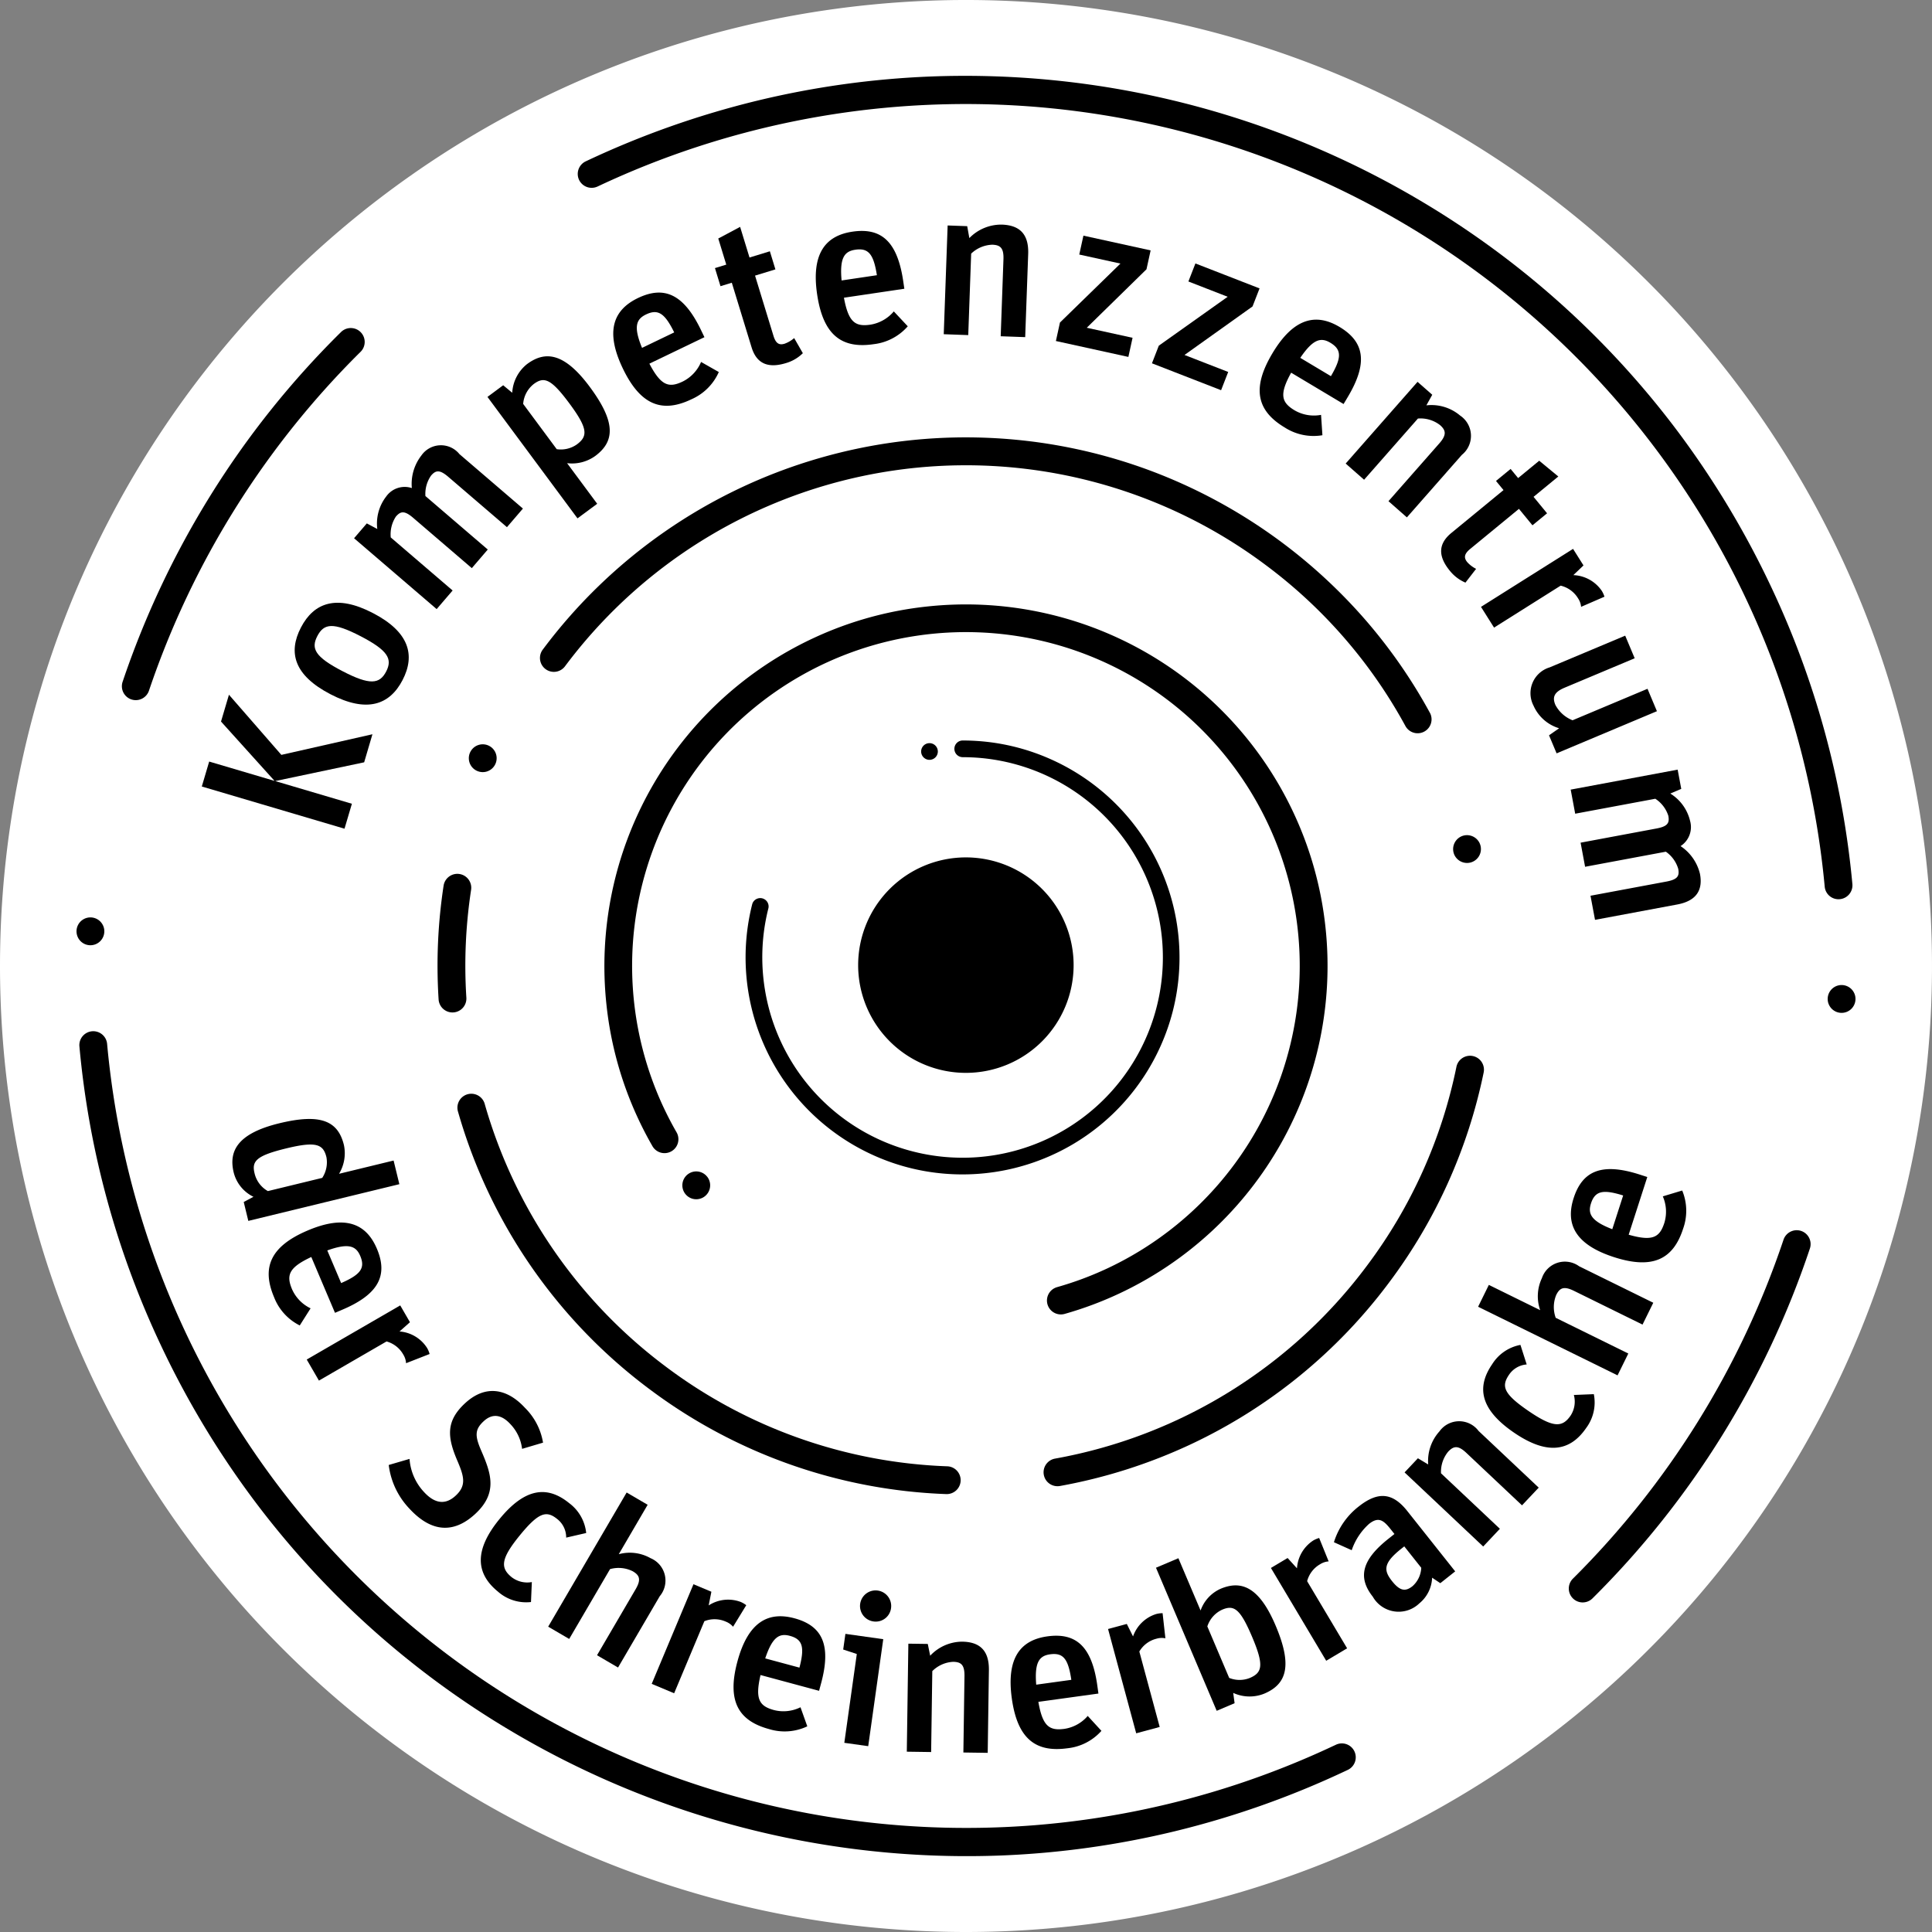 <svg xmlns="http://www.w3.org/2000/svg" xmlns:xlink="http://www.w3.org/1999/xlink" id="Ebene_1" data-name="Ebene 1" viewBox="0 0 133.228 133.228"><rect x="0" y="0" width="133.228" height="133.228" fill="#808080" stroke="none"/><defs><style>      .cls-1 {        fill: none;      }      .cls-2 {        fill: #fff;      }      .cls-3 {        clip-path: url(#clip-path);      }      .cls-4 {        clip-path: url(#clip-path-2);      }    </style><clipPath id="clip-path" transform="translate(-55.017 -625.49)"><path class="cls-1" d="M55.017,692.104a66.614,66.614,0,1,0,66.614-66.615,66.614,66.614,0,0,0-66.614,66.615"></path></clipPath><clipPath id="clip-path-2" transform="translate(-55.017 -625.49)"><path class="cls-1" d="M95.713,630.719a66.859,66.859,0,0,0-35.42,35.359V718.13a66.857,66.857,0,0,0,35.42,35.358h51.835a66.855,66.855,0,0,0,35.421-35.358V666.078a66.857,66.857,0,0,0-35.421-35.359Z"></path></clipPath></defs><path class="cls-2" d="M121.631,758.718a66.614,66.614,0,1,0-66.614-66.614,66.614,66.614,0,0,0,66.614,66.614" transform="translate(-55.017 -625.49)"></path><g class="cls-3"><path d="M179.22,710.373a.961.961,0,0,0-1.214.606,59.783,59.783,0,0,1-14.523,23.372.959.959,0,0,0-.193,1.089.958.958,0,0,0,1.542.273,61.403,61.403,0,0,0,14.992-24.126.959.959,0,0,0-.604-1.214" transform="translate(-55.017 -625.49)"></path></g><g class="cls-4"><path d="M64.075,673.721a.959.959,0,0,0,1.214-.603,59.784,59.784,0,0,1,14.569-23.344.959.959,0,1,0-1.347-1.364,61.117,61.117,0,0,0-8.969,11.228,61.735,61.735,0,0,0-6.07,12.868.959.959,0,0,0,.603,1.215" transform="translate(-55.017 -625.49)"></path><path d="M182.968,694.412a.937.937,0,0,0-.09-.443.958.958,0,0,0-1.825.37.939.939,0,0,0,.09.445.958.958,0,0,0,1.825-.371Z" transform="translate(-55.017 -625.49)"></path><path d="M148.415,746.26a.957.957,0,0,0-1.277-.454l-.015.007c-.065.03-.13.061-.196.091a59.494,59.494,0,0,1-84.525-48.443.959.959,0,0,0-1.91.173,61.173,61.173,0,0,0,5.6,20.583,61.84,61.84,0,0,0,6.391,10.662,61.013,61.013,0,0,0,17.695,15.93,61.557,61.557,0,0,0,33.896,8.632,61.016,61.016,0,0,0,11.945-1.667,61.804,61.804,0,0,0,11.724-4.134c.073-.034.145-.068.218-.102a.96.96,0,0,0,.456-1.274Z" transform="translate(-55.017 -625.49)"></path><path d="M181.888,687.496a.96.96,0,0,0,.867-1.042,61.196,61.196,0,0,0-5.589-20.465,61.864,61.864,0,0,0-6.391-10.663,61.019,61.019,0,0,0-17.694-15.928,61.561,61.561,0,0,0-33.897-8.632,61.117,61.117,0,0,0-11.946,1.665,61.823,61.823,0,0,0-11.723,4.135l-.108.051a.961.961,0,0,0-.459,1.276l.001.001a.961.961,0,0,0,1.277.457l.105-.049a59.493,59.493,0,0,1,84.515,48.328.954.954,0,0,0,1.042.866" transform="translate(-55.017 -625.49)"></path><path d="M61.214,690.672a.96.96,0,0,0,.996-.92.939.939,0,0,0-.089-.446.959.959,0,0,0-1.827.368.97.97,0,0,0,.09.446.956.956,0,0,0,.83.552" transform="translate(-55.017 -625.49)"></path></g><g class="cls-3"><path d="M86.7,685.76a.959.959,0,0,0-1.093.803,36.575,36.575,0,0,0-.344,7.854.959.959,0,0,0,1.914-.123,34.676,34.676,0,0,1,.326-7.441.96.96,0,0,0-.803-1.093" transform="translate(-55.017 -625.49)"></path><path d="M150.799,713.94a36.289,36.289,0,0,0,6.528-14.486.959.959,0,0,0-1.876-.402l-.003.016a34.239,34.239,0,0,1-6.183,13.723,34.426,34.426,0,0,1-21.496,13.283.959.959,0,0,0-.773,1.114.994.994,0,0,0,.076.239.961.961,0,0,0,1.038.535,36.588,36.588,0,0,0,9.055-2.89,36.288,36.288,0,0,0,13.634-11.132" transform="translate(-55.017 -625.49)"></path><path d="M121.262,727.597a.959.959,0,0,0-.923-.993h-.001a34.334,34.334,0,0,1-19.394-6.862l-.002-.002a34.39,34.39,0,0,1-12.494-18.104.959.959,0,1,0-1.843.528,36.305,36.305,0,0,0,13.188,19.111l.006.004a36.261,36.261,0,0,0,20.47,7.241.96.96,0,0,0,.993-.923" transform="translate(-55.017 -625.49)"></path><path d="M92.458,670.268a.959.959,0,1,0,1.535,1.149l.002-.002a34.5,34.5,0,0,1,48.321-6.947,34.241,34.241,0,0,1,9.623,11.098.96.96,0,0,0,1.711-.867q-.012-.026-.027-.051a36.257,36.257,0,0,0-4.366-6.315,36.731,36.731,0,0,0-14.683-10.301,36.405,36.405,0,0,0-42.116,12.236" transform="translate(-55.017 -625.49)"></path><path d="M156.398,684.974a.96.96,0,0,0,.717-1.151,1.035,1.035,0,0,0-.066-.192.964.964,0,0,0-1.086-.525.963.963,0,0,0-.65,1.344.964.964,0,0,0,1.085.524" transform="translate(-55.017 -625.49)"></path><path d="M136.149,709.958a23.101,23.101,0,0,1-4.765,2.996l-.023.01a22.79,22.79,0,0,1-3.445,1.284.975.975,0,0,0-.148.055.959.959,0,0,0,.67,1.791,24.736,24.736,0,0,0,3.735-1.392l.01-.005.016-.007a24.949,24.949,0,0,0,14.222-25.249,24.767,24.767,0,0,0-2.206-7.907,24.949,24.949,0,0,0-25.248-14.222,24.688,24.688,0,0,0-7.908,2.206,24.949,24.949,0,0,0-14.222,25.248,24.73,24.73,0,0,0,2.206,7.907c.298.637.629,1.271.982,1.882a.959.959,0,0,0,1.66-.959c-.326-.565-.63-1.149-.906-1.736a23.019,23.019,0,1,1,35.37,8.098" transform="translate(-55.017 -625.49)"></path><path d="M102.624,706.36a1.015,1.015,0,0,0-.2.125.961.961,0,0,0-.147,1.339l.009.011a.958.958,0,0,0,1.151.263.907.907,0,0,0,.198-.125.961.961,0,0,0,.14-1.349l-.004-.002a.955.955,0,0,0-1.147-.262" transform="translate(-55.017 -625.49)"></path><path d="M88.523,678.71a.96.96,0,0,0,.717-1.152,1.026,1.026,0,0,0-.066-.191.959.959,0,0,0-1.682-.098.952.952,0,0,0-.12.725.919.919,0,0,0,.066.191.963.963,0,0,0,1.085.525" transform="translate(-55.017 -625.49)"></path><polygon points="72.813 23.516 77.811 24.613 78.1 23.294 74.942 22.601 79.06 18.57 79.346 17.267 74.711 16.25 74.425 17.553 77.264 18.176 73.093 22.241 72.813 23.516"></polygon><path d="M152.769,651.821l-4.956,5.635,1.27,1.116,3.712-4.22a2.199,2.199,0,0,1,1.521.449c.412.362.474.673-.045,1.264l-3.507,3.986,1.27,1.117,3.79-4.31a1.683,1.683,0,0,0-.121-2.713,3.061,3.061,0,0,0-2.325-.703l.405-.73Z" transform="translate(-55.017 -625.49)"></path><path d="M170.706,678.563l-7.376,1.378.31,1.661,5.525-1.031a2.204,2.204,0,0,1,.898,1.175c.093.495-.044.732-.817.876l-5.233.978.31,1.662,5.569-1.04a2.205,2.205,0,0,1,.854,1.183c.093.495-.044.732-.816.877l-5.234.977.311,1.662,5.67-1.059c1.371-.256,1.768-1.039,1.569-2.104a3.191,3.191,0,0,0-1.34-1.922,1.56,1.56,0,0,0,.657-1.736,3.041,3.041,0,0,0-1.364-1.888l.755-.322Z" transform="translate(-55.017 -625.49)"></path><path d="M155.002,664.857a2.76,2.76,0,0,0,1.07.81l.735-.95a2.066,2.066,0,0,1-.608-.46c-.245-.298-.23-.559.205-.917l3.357-2.76.932,1.134,1.008-.828-.932-1.135,1.707-1.403-1.317-1.087-1.454,1.196-.518-.63-1.008.828.518.631-3.598,2.957c-1.008.828-.832,1.72-.097,2.614" transform="translate(-55.017 -625.49)"></path><path d="M163.493,663.339l-6.349,4,.901,1.43,4.592-2.893a1.917,1.917,0,0,1,1.2.874,1.268,1.268,0,0,1,.211.586l1.611-.699a1.827,1.827,0,0,0-.188-.408,2.489,2.489,0,0,0-1.959-1.079l.7-.669Z" transform="translate(-55.017 -625.49)"></path><path d="M162.902,672.916l4.841-2.033-.655-1.559-5.21,2.188a1.859,1.859,0,0,0-1.111,2.639,2.812,2.812,0,0,0,1.764,1.559l-.696.486.523,1.244,6.918-2.907-.649-1.545-5.168,2.171a2.287,2.287,0,0,1-1.186-1.062c-.213-.506-.109-.871.629-1.181" transform="translate(-55.017 -625.49)"></path><polygon points="79.437 25.053 84.205 26.908 84.695 25.65 81.682 24.478 86.373 21.132 86.857 19.888 82.434 18.167 81.95 19.411 84.659 20.465 79.91 23.837 79.437 25.053"></polygon><path d="M103.356,648.248c-1.189-2.473-2.533-3.077-4.351-2.203-1.697.817-2.27,2.294-1.036,4.86,1.221,2.539,2.718,3.086,4.737,2.115a3.668,3.668,0,0,0,1.879-1.875l-1.223-.695a2.653,2.653,0,0,1-1.261,1.347c-.962.463-1.504.295-2.303-1.229l3.796-1.826Zm-4.065,1.231c-.601-1.455-.408-1.976.274-2.304.842-.405,1.301-.067,1.944,1.237Z" transform="translate(-55.017 -625.49)"></path><path d="M104.701,645.225l.78-.239,1.363,4.453c.382,1.248,1.273,1.425,2.379,1.087a2.753,2.753,0,0,0,1.157-.68l-.598-1.042a2.092,2.092,0,0,1-.657.387c-.369.113-.605-.001-.77-.54l-1.271-4.155,1.404-.43-.382-1.248-1.404.43-.647-2.113-1.507.802.551,1.801-.78.239Z" transform="translate(-55.017 -625.49)"></path><path d="M96.199,660.23l-2.076-2.8a2.745,2.745,0,0,0,1.94-.496c1.382-1.025,1.401-2.368-.374-4.763-1.792-2.419-3.109-2.476-4.325-1.576a2.72,2.72,0,0,0-1.025,1.979l-.623-.517-1.084.804,6.208,8.375Zm-2.791-3.765-2.314-3.122a1.933,1.933,0,0,1,.735-1.375c.714-.53,1.197-.352,2.46,1.352,1.289,1.739,1.265,2.255.503,2.82a1.922,1.922,0,0,1-1.384.325" transform="translate(-55.017 -625.49)"></path><path d="M79.433,662.607l5.695,4.886,1.101-1.283-4.266-3.659a2.22,2.22,0,0,1,.353-1.437c.329-.383.599-.424,1.195.087l4.041,3.467,1.101-1.283-4.3-3.689a2.211,2.211,0,0,1,.387-1.407c.328-.383.599-.424,1.195.087l4.041,3.467,1.101-1.283-4.378-3.756a1.64,1.64,0,0,0-2.623.095,3.188,3.188,0,0,0-.659,2.248,1.56,1.56,0,0,0-1.765.577,3.042,3.042,0,0,0-.617,2.245l-.723-.386Z" transform="translate(-55.017 -625.49)"></path><path d="M117.299,644.859c-.403-2.714-1.507-3.69-3.503-3.393-1.862.277-2.848,1.518-2.429,4.334.414,2.787,1.682,3.753,3.897,3.424a3.674,3.674,0,0,0,2.351-1.233l-.962-1.027a2.664,2.664,0,0,1-1.604.913c-1.056.157-1.523-.164-1.835-1.857l4.166-.618Zm-4.247-.029c-.143-1.568.196-2.008.945-2.119.924-.138,1.262.322,1.49,1.757Z" transform="translate(-55.017 -625.49)"></path><path d="M124.024,648.678l1.689.06.206-5.735c.05-1.408-.626-1.982-1.812-2.024a3.066,3.066,0,0,0-2.245.929l-.148-.822-1.349-.048-.269,7.499,1.69.061.201-5.617a2.204,2.204,0,0,1,1.462-.616c.548.02.793.222.765,1.007Z" transform="translate(-55.017 -625.49)"></path><path d="M147.39,648.036c-1.617-.966-3.165-.631-4.626,1.813-1.446,2.419-1.077,3.97.845,5.119a3.673,3.673,0,0,0,2.6.535l-.094-1.404a2.658,2.658,0,0,1-1.819-.31c-.916-.548-1.075-1.092-.243-2.599l3.615,2.161.282-.471c1.408-2.355,1.171-3.809-.56-4.844m-.595,3.394-2.113-1.263c.883-1.304,1.425-1.429,2.074-1.041.802.479.772,1.049.039,2.304" transform="translate(-55.017 -625.49)"></path><polygon points="13.916 54.236 23.757 57.146 24.266 55.426 18.976 53.861 25.112 52.568 25.683 50.633 19.402 52.055 15.788 47.908 15.241 49.757 18.933 53.85 14.425 52.516 13.916 54.236"></polygon><path d="M82.778,672.385c.895-1.724.454-3.323-2.047-4.62-2.501-1.299-4.068-.725-4.963.999-.895,1.725-.474,3.296,2.04,4.601,2.501,1.298,4.075.745,4.97-.98m-5.878-3.033c.451-.869,1.076-.979,2.985.011,1.882.977,2.212,1.566,1.761,2.435-.451.868-1.116.958-2.998-.019-1.909-.99-2.199-1.558-1.748-2.427" transform="translate(-55.017 -625.49)"></path><path d="M72.141,709.681l10.415-2.531-.397-1.631-3.762.914a2.739,2.739,0,0,0,.338-1.976c-.403-1.659-1.582-2.206-4.457-1.507-2.919.709-3.498,1.941-3.144,3.4a2.557,2.557,0,0,0,1.361,1.669l-.671.36Zm2.618-5c2.074-.504,2.552-.286,2.77.615a1.967,1.967,0,0,1-.291,1.419l-3.748.911a1.898,1.898,0,0,1-.92-1.231c-.206-.844.129-1.213,2.189-1.714" transform="translate(-55.017 -625.49)"></path><path d="M96.187,739.633l1.449.847,2.876-4.918a1.672,1.672,0,0,0-.633-2.622,2.903,2.903,0,0,0-2.192-.275l1.991-3.407-1.448-.847-5.411,9.252,1.449.847,2.817-4.816a2.182,2.182,0,0,1,1.567.149c.47.275.59.566.196,1.24Z" transform="translate(-55.017 -625.49)"></path><path d="M148.701,729.384a4.982,4.982,0,0,0-1.698,2.456l1.226.55a4.288,4.288,0,0,1,1.193-1.812c.658-.522,1.004-.252,1.489.36l.265.334-.415.33c-1.822,1.445-2.139,2.656-1.078,3.994a2.052,2.052,0,0,0,3.206.463,2.403,2.403,0,0,0,.885-1.774l.565.379,1.026-.814-3.304-4.163c-1.043-1.315-2.057-1.337-3.36-.303m3.717,5.489c-.496.394-.875.318-1.406-.35-.586-.739-.623-1.235.634-2.233l.208-.164,1.171,1.476a1.802,1.802,0,0,1-.607,1.271" transform="translate(-55.017 -625.49)"></path><path d="M93.46,730.254a1.613,1.613,0,0,1,.6,1.268l1.38-.318a2.942,2.942,0,0,0-1.171-2.058c-1.506-1.228-3.048-1.061-4.816,1.107-1.694,2.076-1.687,3.697-.101,4.99a2.939,2.939,0,0,0,2.281.721l.059-1.377a1.762,1.762,0,0,1-1.395-.339c-.787-.643-.756-1.263.566-2.883,1.331-1.631,1.856-1.716,2.597-1.111" transform="translate(-55.017 -625.49)"></path><path d="M103.589,737.286a1.897,1.897,0,0,1,1.473.027,1.263,1.263,0,0,1,.506.355l.91-1.486a1.81,1.81,0,0,0-.384-.225,2.47,2.47,0,0,0-2.208.24l.187-.943-1.235-.518-2.88,6.87,1.547.649Z" transform="translate(-55.017 -625.49)"></path><path d="M123.128,746.364l.082-5.697c.02-1.398-.664-1.953-1.841-1.97a3.043,3.043,0,0,0-2.208.969l-.165-.812-1.34-.019-.107,7.449,1.678.024.08-5.58a2.189,2.189,0,0,1,1.438-.641c.544.008.792.203.781.983l-.076,5.27Z" transform="translate(-55.017 -625.49)"></path><path d="M81.673,717.994a1.903,1.903,0,0,1,1.158.912,1.263,1.263,0,0,1,.187.589l1.624-.635a1.753,1.753,0,0,0-.171-.411,2.469,2.469,0,0,0-1.903-1.143l.719-.638-.671-1.159-6.447,3.733.841,1.452Z" transform="translate(-55.017 -625.49)"></path><path d="M164.397,723.962a2.942,2.942,0,0,0,.528-2.333l-1.377.056a1.761,1.761,0,0,1-.222,1.418c-.574.838-1.196.858-2.92-.324-1.736-1.19-1.864-1.706-1.324-2.495a1.612,1.612,0,0,1,1.214-.703l-.432-1.349a2.935,2.935,0,0,0-1.953,1.339c-1.098,1.602-.803,3.126,1.504,4.707,2.21,1.515,3.825,1.372,4.982-.316" transform="translate(-55.017 -625.49)"></path><path d="M154.281,724.194a3.046,3.046,0,0,0-.777,2.283l-.71-.427-.919.975,5.421,5.11,1.151-1.222-4.06-3.827a2.189,2.189,0,0,1,.497-1.494c.374-.396.685-.447,1.253.089l3.835,3.615,1.152-1.221-4.146-3.909a1.672,1.672,0,0,0-2.697.028" transform="translate(-55.017 -625.49)"></path><path d="M87.775,729.901c1.583-1.454,1.109-2.798.435-4.358-.456-1.041-.459-1.478.17-2.056.607-.557,1.238-.437,1.826.202a2.978,2.978,0,0,1,.813,1.712l1.445-.428a4.377,4.377,0,0,0-1.242-2.397c-1.235-1.345-2.724-1.616-4.123-.331-1.366,1.255-1.236,2.375-.524,4.021.445,1.05.616,1.672-.143,2.369-.65.598-1.38.609-2.177-.259a3.722,3.722,0,0,1-.997-2.282l-1.435.419a5.3,5.3,0,0,0,1.415,2.998c1.713,1.864,3.269,1.555,4.537.39" transform="translate(-55.017 -625.49)"></path><path d="M75.688,716.891l.747-1.18a2.643,2.643,0,0,1-1.278-1.314c-.414-.975-.222-1.504,1.327-2.226l1.633,3.849.502-.213c2.507-1.064,3.169-2.368,2.386-4.211-.73-1.722-2.168-2.359-4.77-1.254-2.575,1.093-3.187,2.552-2.319,4.599a3.64,3.64,0,0,0,1.772,1.95m4.171-4.793c.362.854.005,1.293-1.317,1.871l-.955-2.25c1.471-.528,1.979-.312,2.272.379" transform="translate(-55.017 -625.49)"></path><path d="M146.052,733.357a1.258,1.258,0,0,1,.587-.195l-.654-1.615a1.765,1.765,0,0,0-.41.175,2.473,2.473,0,0,0-1.12,1.917l-.646-.711-1.151.686,3.812,6.4,1.442-.859-2.757-4.63a1.9,1.9,0,0,1,.897-1.168" transform="translate(-55.017 -625.49)"></path><path d="M142.206,742.278c1.572-.668,1.931-1.971.774-4.695-1.167-2.752-2.425-3.114-3.807-2.527a2.581,2.581,0,0,0-1.366,1.492l-1.53-3.605-1.545.655,4.187,9.867,1.234-.524-.095-.711a2.702,2.702,0,0,0,2.148.048m-2.426-1.082-1.507-3.55a1.919,1.919,0,0,1,1.029-1.157c.813-.345,1.237-.061,2.059,1.877.84,1.978.698,2.471-.17,2.839a1.908,1.908,0,0,1-1.411-.009" transform="translate(-55.017 -625.49)"></path><path d="M171.082,710.221a3.653,3.653,0,0,0-.063-2.635l-1.337.404a2.644,2.644,0,0,1,.106,1.829c-.325,1.009-.816,1.284-2.46.815l1.284-3.979-.518-.167c-2.593-.836-3.947-.283-4.561,1.622-.574,1.78.096,3.203,2.786,4.071,2.662.858,4.08.156,4.763-1.96m-4.884.033c-1.458-.563-1.7-1.059-1.47-1.774.285-.882.843-.981,2.22-.552Z" transform="translate(-55.017 -625.49)"></path><path d="M134.764,738.494a1.265,1.265,0,0,1,.617-.029l-.193-1.732a1.764,1.764,0,0,0-.441.058,2.471,2.471,0,0,0-1.597,1.544l-.43-.86-1.293.349,1.941,7.192,1.62-.437-1.404-5.202a1.901,1.901,0,0,1,1.18-.883" transform="translate(-55.017 -625.49)"></path><path d="M111.499,742.086l.142-.526c.708-2.63.089-3.955-1.844-4.476-1.805-.486-3.194.253-3.929,2.982-.728,2.701.044,4.083,2.19,4.661a3.64,3.64,0,0,0,2.629-.192l-.469-1.315a2.637,2.637,0,0,1-1.821.196c-1.024-.276-1.322-.753-.935-2.418Zm-2.013-3.79c.895.242,1.021.794.66,2.191l-2.36-.636c.492-1.484.975-1.75,1.7-1.555" transform="translate(-55.017 -625.49)"></path><path d="M163.555,714.505l4.729,2.327.741-1.506-5.112-2.515a1.672,1.672,0,0,0-2.569.819,2.904,2.904,0,0,0-.118,2.207l-3.54-1.742-.741,1.506,9.617,4.732.741-1.506-5.007-2.464a2.186,2.186,0,0,1,.036-1.574c.241-.488.523-.628,1.223-.284" transform="translate(-55.017 -625.49)"></path><path d="M128.624,746.048a3.646,3.646,0,0,0,2.346-1.201l-.945-1.029a2.635,2.635,0,0,1-1.601.89c-1.05.145-1.511-.177-1.803-1.861l4.142-.572-.075-.54c-.372-2.698-1.458-3.677-3.442-3.404-1.852.256-2.842,1.478-2.456,4.278.383,2.771,1.632,3.743,3.834,3.439m-1.192-6.479c.919-.127,1.249.333,1.462,1.76l-2.421.334c-.126-1.558.215-1.991.959-2.094" transform="translate(-55.017 -625.49)"></path><path d="M116.462,736.387a1.075,1.075,0,1,0-1.228.913,1.065,1.065,0,0,0,1.228-.913" transform="translate(-55.017 -625.49)"></path><polygon points="59.871 120.413 60.908 113.036 58.298 112.669 58.146 113.748 59.084 114.058 58.223 120.182 59.871 120.413"></polygon><path d="M107.76,693.703a13.833,13.833,0,0,1-.127-3.374l.001-.016a13.685,13.685,0,0,1,.367-2.175.596.596,0,0,0,.016-.094.576.576,0,0,0-.869-.541.564.564,0,0,0-.263.353,14.773,14.773,0,0,0-.397,2.358l-.001.006-.001.011a14.968,14.968,0,0,0,8.853,14.964,14.834,14.834,0,0,0,4.771,1.226,14.966,14.966,0,0,0,14.964-8.852,14.815,14.815,0,0,0,1.226-4.771,14.969,14.969,0,0,0-8.853-14.965,14.847,14.847,0,0,0-4.77-1.226c-.421-.035-.848-.054-1.272-.054a.573.573,0,0,0-.39.152.576.576,0,0,0,.39.999c.391,0,.786.017,1.174.05a13.811,13.811,0,1,1-14.819,15.949" transform="translate(-55.017 -625.49)"></path><path d="M119.687,677.362a.556.556,0,0,0-.006-.141.574.574,0,0,0-.65-.478l-.009.001a.575.575,0,0,0-.482.519.596.596,0,0,0,.005.14.578.578,0,0,0,.66.478l.002-.002a.574.574,0,0,0,.48-.517" transform="translate(-55.017 -625.49)"></path><path d="M129.052,692.045a7.429,7.429,0,1,1-7.43-7.43,7.43,7.43,0,0,1,7.43,7.43" transform="translate(-55.017 -625.49)"></path></g></svg>